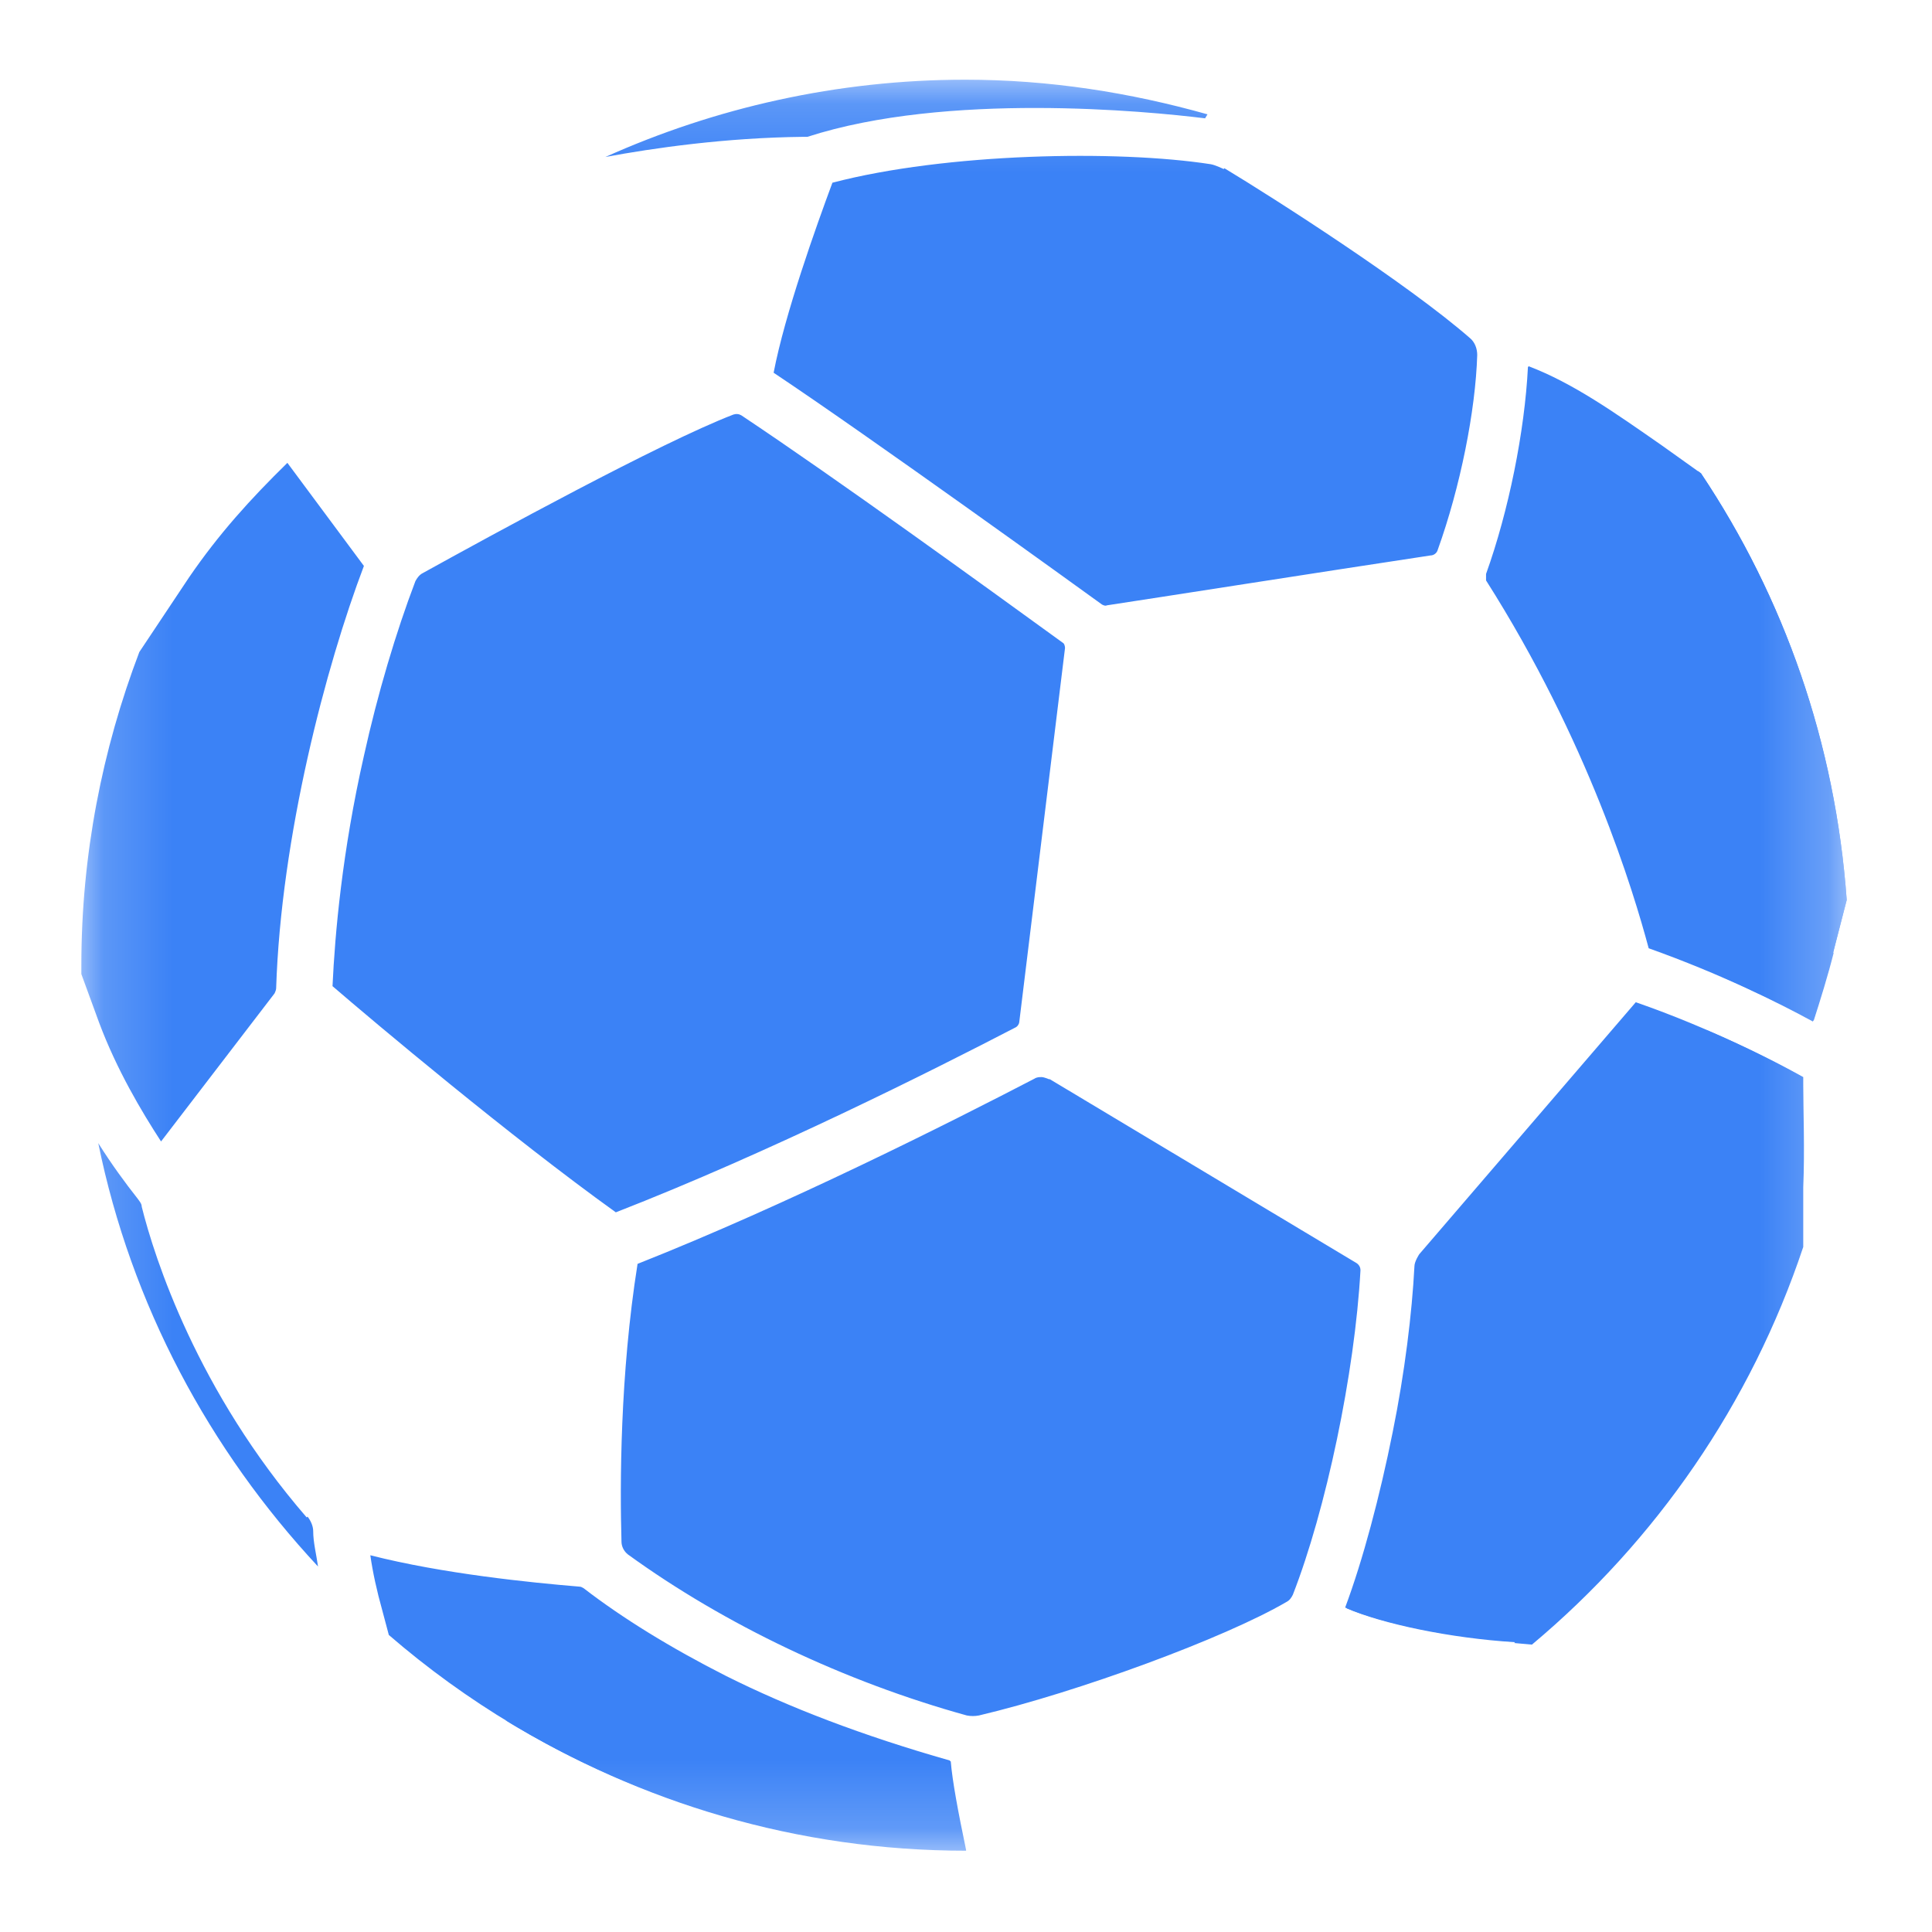 <svg width="28" height="28" viewBox="0 0 28 28" fill="none" xmlns="http://www.w3.org/2000/svg">
<mask id="mask0_12255_84613" style="mask-type:luminance" maskUnits="userSpaceOnUse" x="1" y="1" width="26" height="26">
<path d="M1.167 1.167H26.764V26.81H1.167V1.167Z" fill="white"/>
</mask>
<g mask="url(#mask0_12255_84613)">
<path d="M2.334 16.543L3.979 14.397C3.979 14.397 4.002 14.35 4.002 14.327C4.072 12.122 4.725 9.648 5.274 8.202L4.165 6.708C3.629 7.233 3.174 7.735 2.742 8.365L2.019 9.45C1.482 10.862 1.179 12.39 1.179 13.988V14.117L1.435 14.817C1.692 15.505 2.054 16.112 2.334 16.543ZM4.445 21.992C2.859 20.16 2.24 18.235 2.054 17.488C2.054 17.442 2.019 17.407 1.995 17.372C1.82 17.15 1.622 16.882 1.424 16.567C1.902 18.912 3.034 21.012 4.609 22.703C4.585 22.528 4.539 22.353 4.539 22.19C4.539 22.12 4.504 22.038 4.457 21.98L4.445 21.992ZM22.144 5.32C22.097 6.253 21.864 7.408 21.537 8.318V8.412C23.019 10.745 23.672 12.915 23.894 13.743C24.944 14.117 25.784 14.537 26.274 14.805C26.367 14.513 26.484 14.14 26.565 13.813L26.764 13.043C26.6 10.768 25.854 8.657 24.652 6.86L24.08 6.452C23.392 5.973 22.797 5.553 22.155 5.308L22.144 5.32ZM11.702 1.983C13.72 1.33 16.625 1.61 17.465 1.715L17.5 1.657C16.38 1.342 15.214 1.155 13.989 1.155C12.134 1.155 10.36 1.563 8.774 2.275C9.462 2.147 10.512 1.995 11.644 1.983H11.714H11.702ZM10.524 24.29C9.719 23.882 9.019 23.45 8.459 23.018C8.435 23.007 8.424 22.995 8.4 22.995C7.7 22.937 6.417 22.808 5.367 22.54C5.402 22.785 5.46 23.053 5.542 23.345L5.635 23.695C7.875 25.632 10.792 26.798 13.989 26.798C13.872 26.238 13.79 25.795 13.767 25.515C12.495 25.153 11.434 24.745 10.524 24.29ZM15.214 15.645C15.214 15.645 15.132 15.61 15.097 15.61C15.062 15.61 15.027 15.61 14.992 15.633C13.779 16.263 11.422 17.453 9.24 18.317C8.984 19.927 8.984 21.525 9.007 22.342C9.007 22.412 9.042 22.482 9.1 22.528C10.5 23.543 12.239 24.372 14.012 24.862C14.07 24.873 14.129 24.873 14.187 24.862C15.622 24.523 17.745 23.742 18.644 23.217C18.69 23.193 18.714 23.158 18.737 23.112C19.215 21.887 19.635 19.903 19.717 18.41C19.717 18.363 19.694 18.328 19.659 18.305L15.202 15.633L15.214 15.645ZM14.77 14.828L15.435 9.392C15.435 9.392 15.435 9.345 15.412 9.322C14.269 8.493 12.145 6.953 10.745 6.02C10.728 6.01 10.709 6.003 10.688 6.001C10.668 5.999 10.648 6.002 10.629 6.008C9.567 6.417 7.117 7.758 6.125 8.307C6.079 8.33 6.044 8.377 6.02 8.423C5.74 9.158 5.472 10.057 5.274 10.955C4.959 12.343 4.854 13.533 4.819 14.292C5.414 14.805 7.397 16.473 8.925 17.57C11.142 16.707 13.51 15.517 14.724 14.887C14.747 14.875 14.77 14.84 14.77 14.817V14.828ZM17.734 2.45C17.734 2.45 17.617 2.392 17.547 2.38C16.194 2.17 13.709 2.217 12.064 2.648C11.83 3.278 11.375 4.55 11.212 5.402C12.612 6.335 15.634 8.517 15.972 8.762C15.995 8.773 16.019 8.785 16.042 8.773C16.66 8.68 19.262 8.272 20.732 8.05C20.779 8.05 20.825 8.015 20.837 7.968C21.164 7.058 21.385 5.95 21.409 5.145C21.409 5.052 21.374 4.958 21.304 4.9C20.394 4.107 18.48 2.882 17.745 2.438L17.734 2.45ZM26.122 15.715V15.61C25.679 15.365 24.815 14.91 23.707 14.525L20.569 18.177C20.569 18.177 20.499 18.282 20.499 18.352C20.464 19.028 20.359 19.892 20.184 20.755C19.997 21.688 19.752 22.61 19.495 23.298C20.009 23.52 20.989 23.73 21.934 23.788L22.19 23.812C23.987 22.307 25.364 20.323 26.122 18.048V17.185C26.145 16.648 26.122 16.053 26.122 15.692V15.715Z" fill="#3B82F6"/>
<path d="M26.566 13.813L26.764 13.043C26.601 10.768 25.854 8.657 24.652 6.86L24.605 6.825C25.037 8.178 25.27 9.625 25.27 11.118C25.27 12.157 25.154 13.172 24.944 14.152C25.504 14.397 25.971 14.63 26.285 14.793C26.379 14.502 26.495 14.128 26.577 13.802L26.566 13.813ZM14.001 26.81C13.884 26.25 13.802 25.807 13.779 25.527C13.487 25.445 13.207 25.363 12.939 25.27C12.297 25.363 11.655 25.422 10.991 25.422C9.719 25.422 8.494 25.235 7.327 24.932C9.275 26.122 11.55 26.822 14.001 26.822V26.81ZM21.945 23.812L22.202 23.835C23.999 22.33 25.375 20.347 26.134 18.072V17.208C26.157 16.672 26.134 16.077 26.134 15.715V15.61C25.842 15.447 25.352 15.19 24.745 14.933C23.929 17.908 22.179 20.487 19.822 22.342C19.729 22.692 19.624 23.018 19.519 23.31C20.032 23.532 21.012 23.742 21.957 23.8L21.945 23.812Z" fill="#3B82F6"/>
</g>
</svg>
